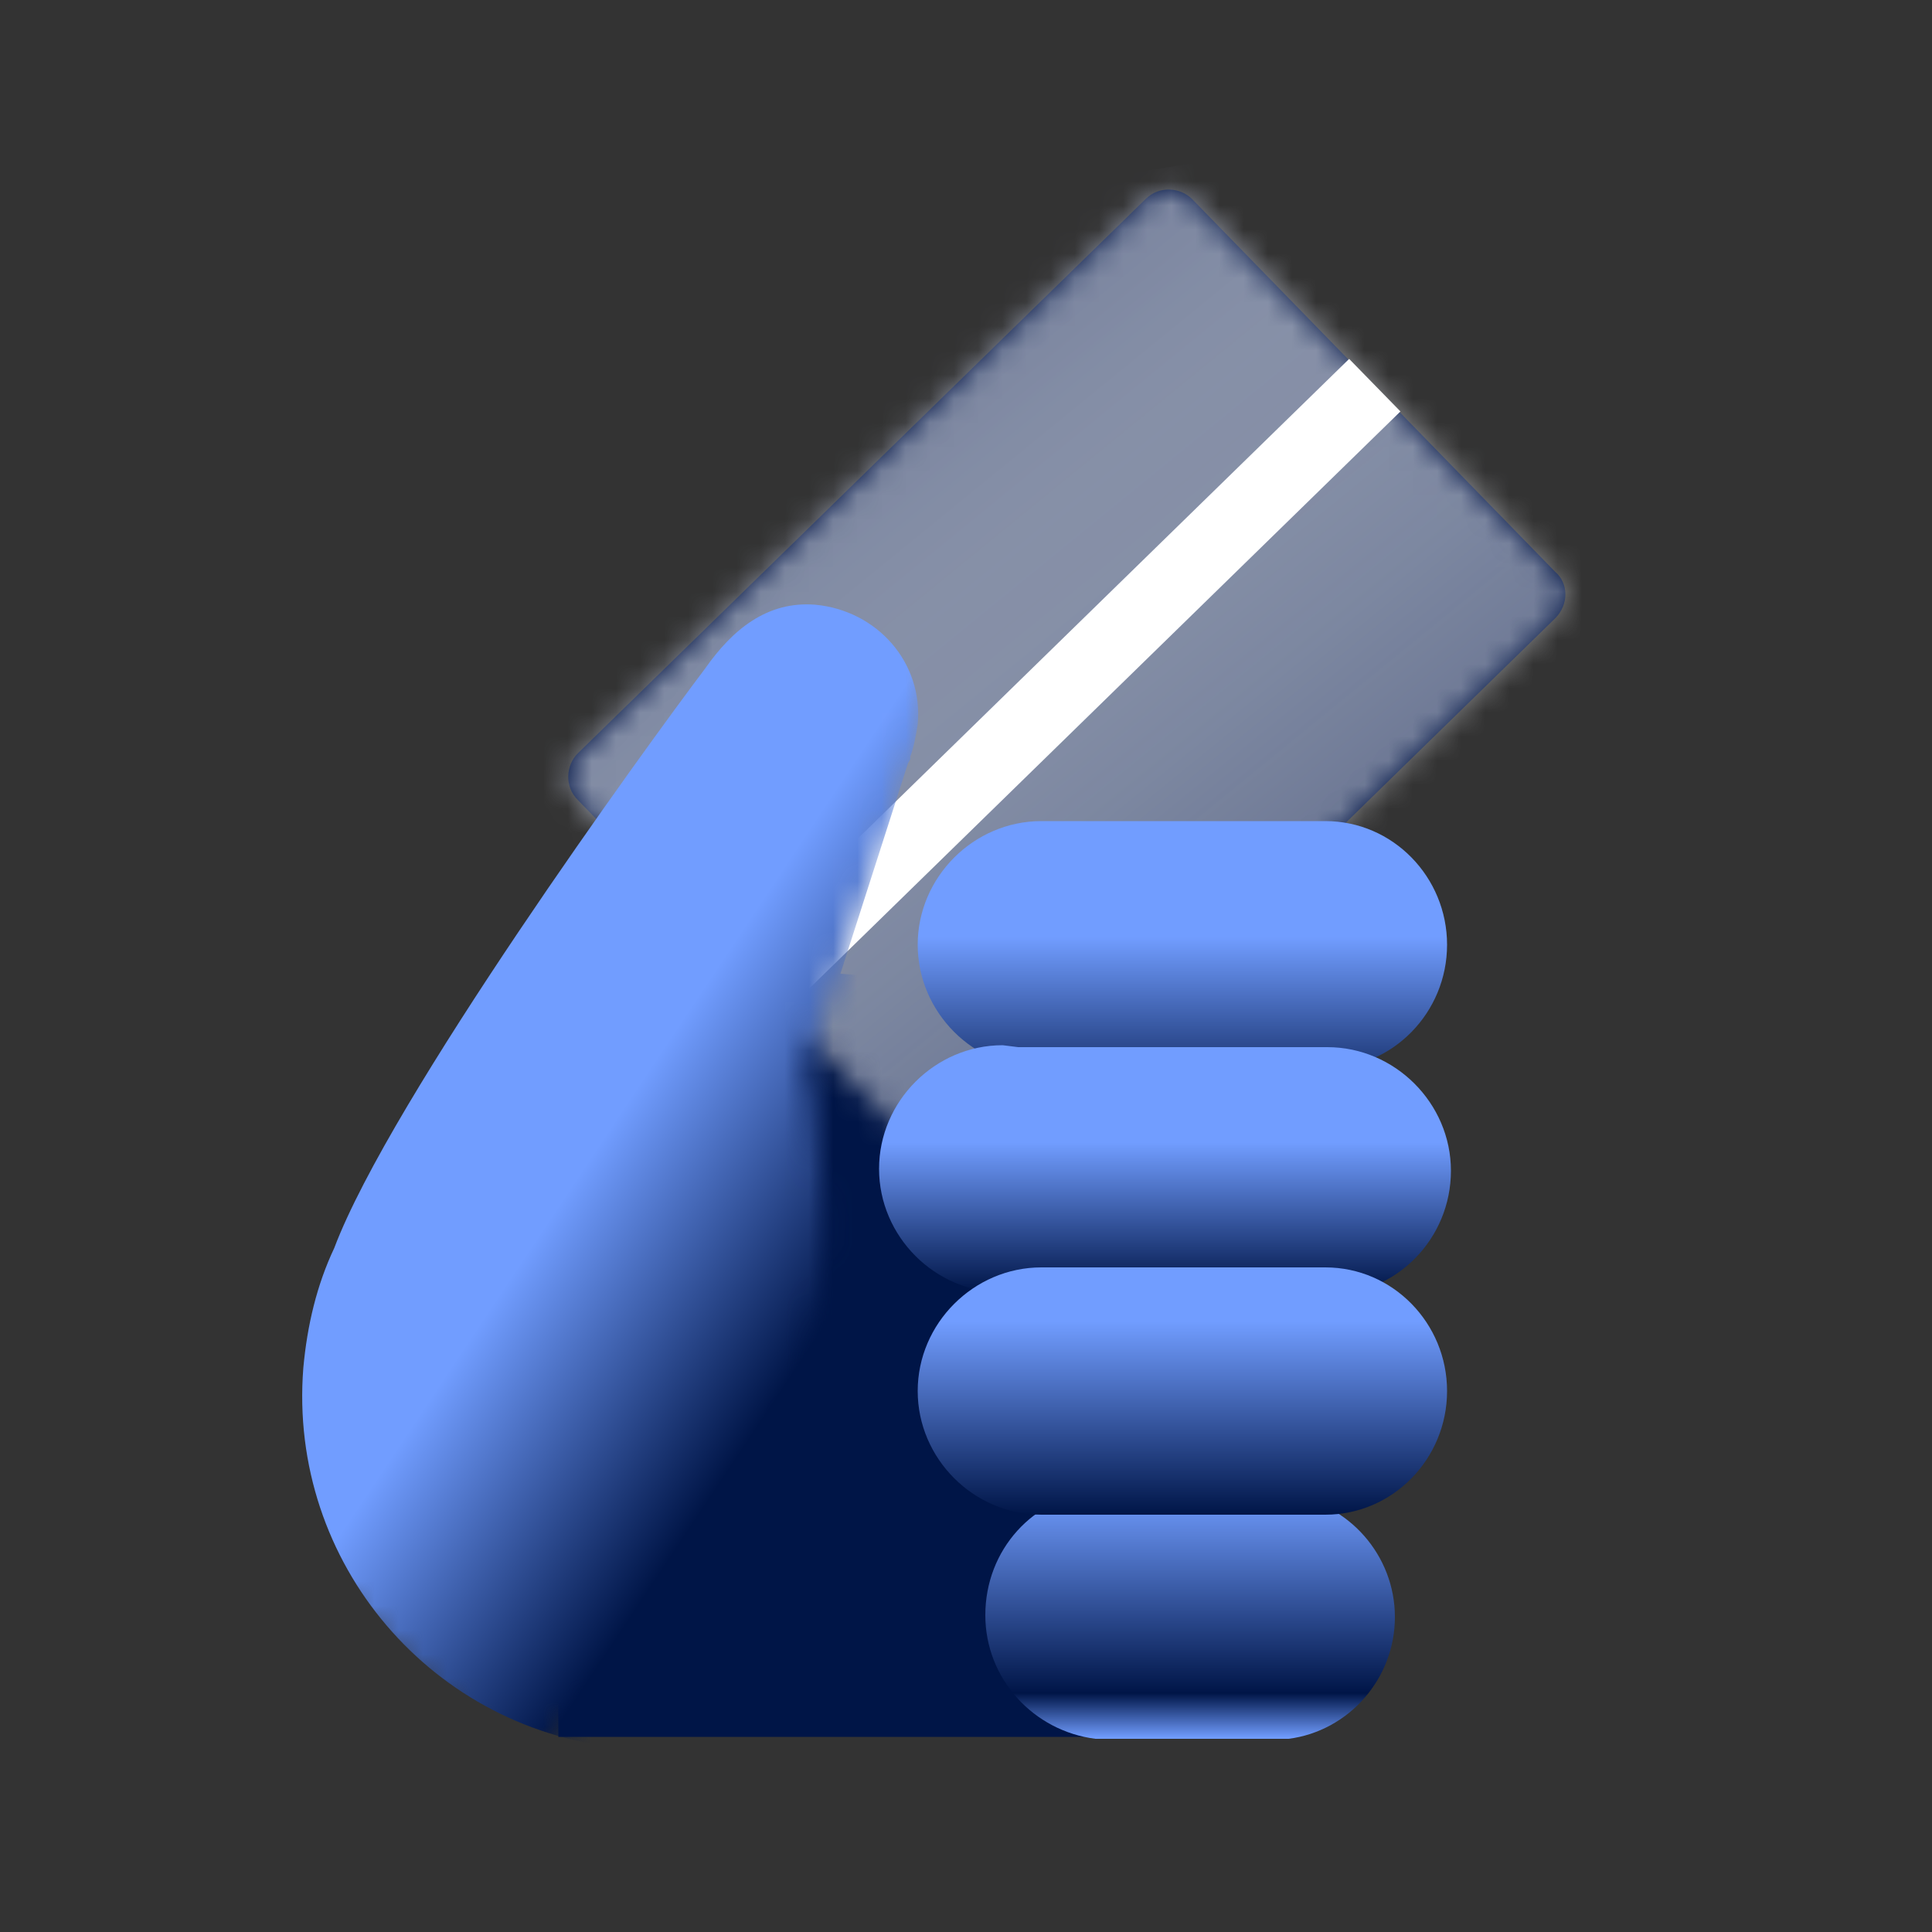 <svg width="80" height="80" viewBox="0 0 80 80" fill="none" xmlns="http://www.w3.org/2000/svg">
<rect x="0" y="0" width="80" height="80" fill="#333333" stroke="none"/>
<path d="M23.04 37.52H49.28V71.92H23.12L23.04 37.52Z" fill="#001547"/>
<path d="M64.4 25.6L40.88 48.56C40.32 49.12 39.44 49.04 38.96 48.56L23.92 33.12C23.36 32.56 23.44 31.68 23.92 31.2L47.44 8.24C48 7.68 48.88 7.76 49.36 8.24L64.4 23.68C64.96 24.16 64.96 25.04 64.4 25.6Z" fill="#011546"/>
<mask id="mask0_2027_3423" style="mask-type:luminance" maskUnits="userSpaceOnUse" x="23" y="7" width="42" height="42">
<path d="M64.4 25.6L40.88 48.56C40.32 49.12 39.44 49.04 38.96 48.56L23.92 33.12C23.36 32.56 23.44 31.68 23.92 31.2L47.44 8.24C48 7.68 48.88 7.76 49.36 8.24L64.4 23.68C64.96 24.16 64.96 25.04 64.4 25.6Z" fill="white"/>
</mask>
<g mask="url(#mask0_2027_3423)">
<path d="M92.16 47.2L25.12 58.08L17.6 11.92L84.64 1.04L92.16 47.2Z" fill="url(#paint0_linear_2027_3423)"/>
</g>
<path d="M30.333 39.785L55.865 14.862L57.989 17.037L32.456 41.96L30.333 39.785Z" fill="white"/>
<path fill-rule="evenodd" clip-rule="evenodd" d="M43.12 34C40.32 34 38 36.32 38 39.12C38 41.92 40.32 44.24 43.12 44.24H54.88C57.68 44.24 59.92 41.92 59.92 39.12C59.92 36.32 57.68 34 54.88 34H43.12Z" fill="url(#paint1_linear_2027_3423)"/>
<path fill-rule="evenodd" clip-rule="evenodd" d="M52.64 61.76H45.36C42.8 62 40.8 64.16 40.8 66.88C40.8 69.52 42.8 71.68 45.36 72H53.36C55.84 71.68 57.76 69.52 57.76 66.96C57.76 64.4 55.84 62.24 53.36 61.92V61.84L52.64 61.76Z" fill="url(#paint2_linear_2027_3423)"/>
<path fill-rule="evenodd" clip-rule="evenodd" d="M41.52 43.28C38.72 43.28 36.4 45.6 36.4 48.4C36.4 51.2 38.72 53.52 41.52 53.52H42.16V53.6H55.04C57.84 53.6 60.08 51.28 60.08 48.48C60.08 45.68 57.76 43.36 54.96 43.36H42.16L41.52 43.28Z" fill="url(#paint3_linear_2027_3423)"/>
<path fill-rule="evenodd" clip-rule="evenodd" d="M43.12 62.72C40.32 62.72 38 60.4 38 57.6C38 54.8 40.32 52.48 43.12 52.48H54.88C57.68 52.48 59.92 54.8 59.92 57.6C59.92 60.4 57.68 62.72 54.88 62.72H43.12Z" fill="url(#paint4_linear_2027_3423)"/>
<mask id="mask1_2027_3423" style="mask-type:luminance" maskUnits="userSpaceOnUse" x="8" y="23" width="32" height="51">
<path d="M8.56 60.56L21.44 73.36C21.44 73.36 30.24 65.76 32.8 58.88C35.36 52 33.36 44.08 33.36 44.08L37.84 31.2L39.52 23.92L28.24 23.28L16.8 38.72L8.56 60.56Z" fill="white"/>
</mask>
<g mask="url(#mask1_2027_3423)">
<path fill-rule="evenodd" clip-rule="evenodd" d="M37.68 31.36C37.84 30.96 37.92 30.48 38 30C38.24 27.44 36.32 25.28 33.76 25.04C31.76 24.88 30.32 26.08 29.2 27.68C26.72 30.96 16.16 45.52 13.84 51.68C13.12 53.2 12.72 54.88 12.56 56.64C11.92 64.72 17.92 71.76 26 72.4C26.32 72.4 26.72 72.48 27.04 72.48L49.84 74.32C48.48 70.56 50.16 41.52 50.16 41.52L34.8 40.32L37.6 31.6C37.6 31.6 37.76 31.36 37.68 31.36Z" fill="url(#paint5_linear_2027_3423)"/>
</g>
<defs>
<linearGradient id="paint0_linear_2027_3423" x1="31.331" y1="0.712" x2="78.426" y2="58.407" gradientUnits="userSpaceOnUse">
<stop stop-color="#001547"/>
<stop offset="0.043" stop-color="#283A64" stop-opacity="0.957"/>
<stop offset="0.099" stop-color="#556384" stop-opacity="0.901"/>
<stop offset="0.161" stop-color="#7E88A2" stop-opacity="0.839"/>
<stop offset="0.227" stop-color="#A1A8BB" stop-opacity="0.773"/>
<stop offset="0.298" stop-color="#BEC3D0" stop-opacity="0.702"/>
<stop offset="0.377" stop-color="#D6D9E1" stop-opacity="0.623"/>
<stop offset="0.466" stop-color="#E8EAEF" stop-opacity="0.534"/>
<stop offset="0.572" stop-color="#F5F6F8" stop-opacity="0.428"/>
<stop offset="0.709" stop-color="#FDFDFD" stop-opacity="0.291"/>
<stop offset="1" stop-color="white" stop-opacity="0"/>
</linearGradient>
<linearGradient id="paint1_linear_2027_3423" x1="48.96" y1="33.96" x2="48.96" y2="46.158" gradientUnits="userSpaceOnUse">
<stop offset="0.397" stop-color="#719DFF"/>
<stop offset="1" stop-color="#001547"/>
</linearGradient>
<linearGradient id="paint2_linear_2027_3423" x1="49.28" y1="61.77" x2="49.28" y2="71.971" gradientUnits="userSpaceOnUse">
<stop stop-color="#719DFF"/>
<stop offset="0.818" stop-color="#001547"/>
<stop offset="1" stop-color="#719DFF"/>
</linearGradient>
<linearGradient id="paint3_linear_2027_3423" x1="48.24" y1="43.259" x2="48.24" y2="53.492" gradientUnits="userSpaceOnUse">
<stop offset="0.396" stop-color="#719DFF"/>
<stop offset="1" stop-color="#001547"/>
</linearGradient>
<linearGradient id="paint4_linear_2027_3423" x1="48.96" y1="54.718" x2="48.96" y2="62.736" gradientUnits="userSpaceOnUse">
<stop stop-color="#719DFF"/>
<stop offset="1" stop-color="#001547"/>
</linearGradient>
<linearGradient id="paint5_linear_2027_3423" x1="25.402" y1="46.515" x2="43.014" y2="58.239" gradientUnits="userSpaceOnUse">
<stop stop-color="#719DFF"/>
<stop offset="0.564" stop-color="#001547"/>
</linearGradient>
</defs>
</svg>
